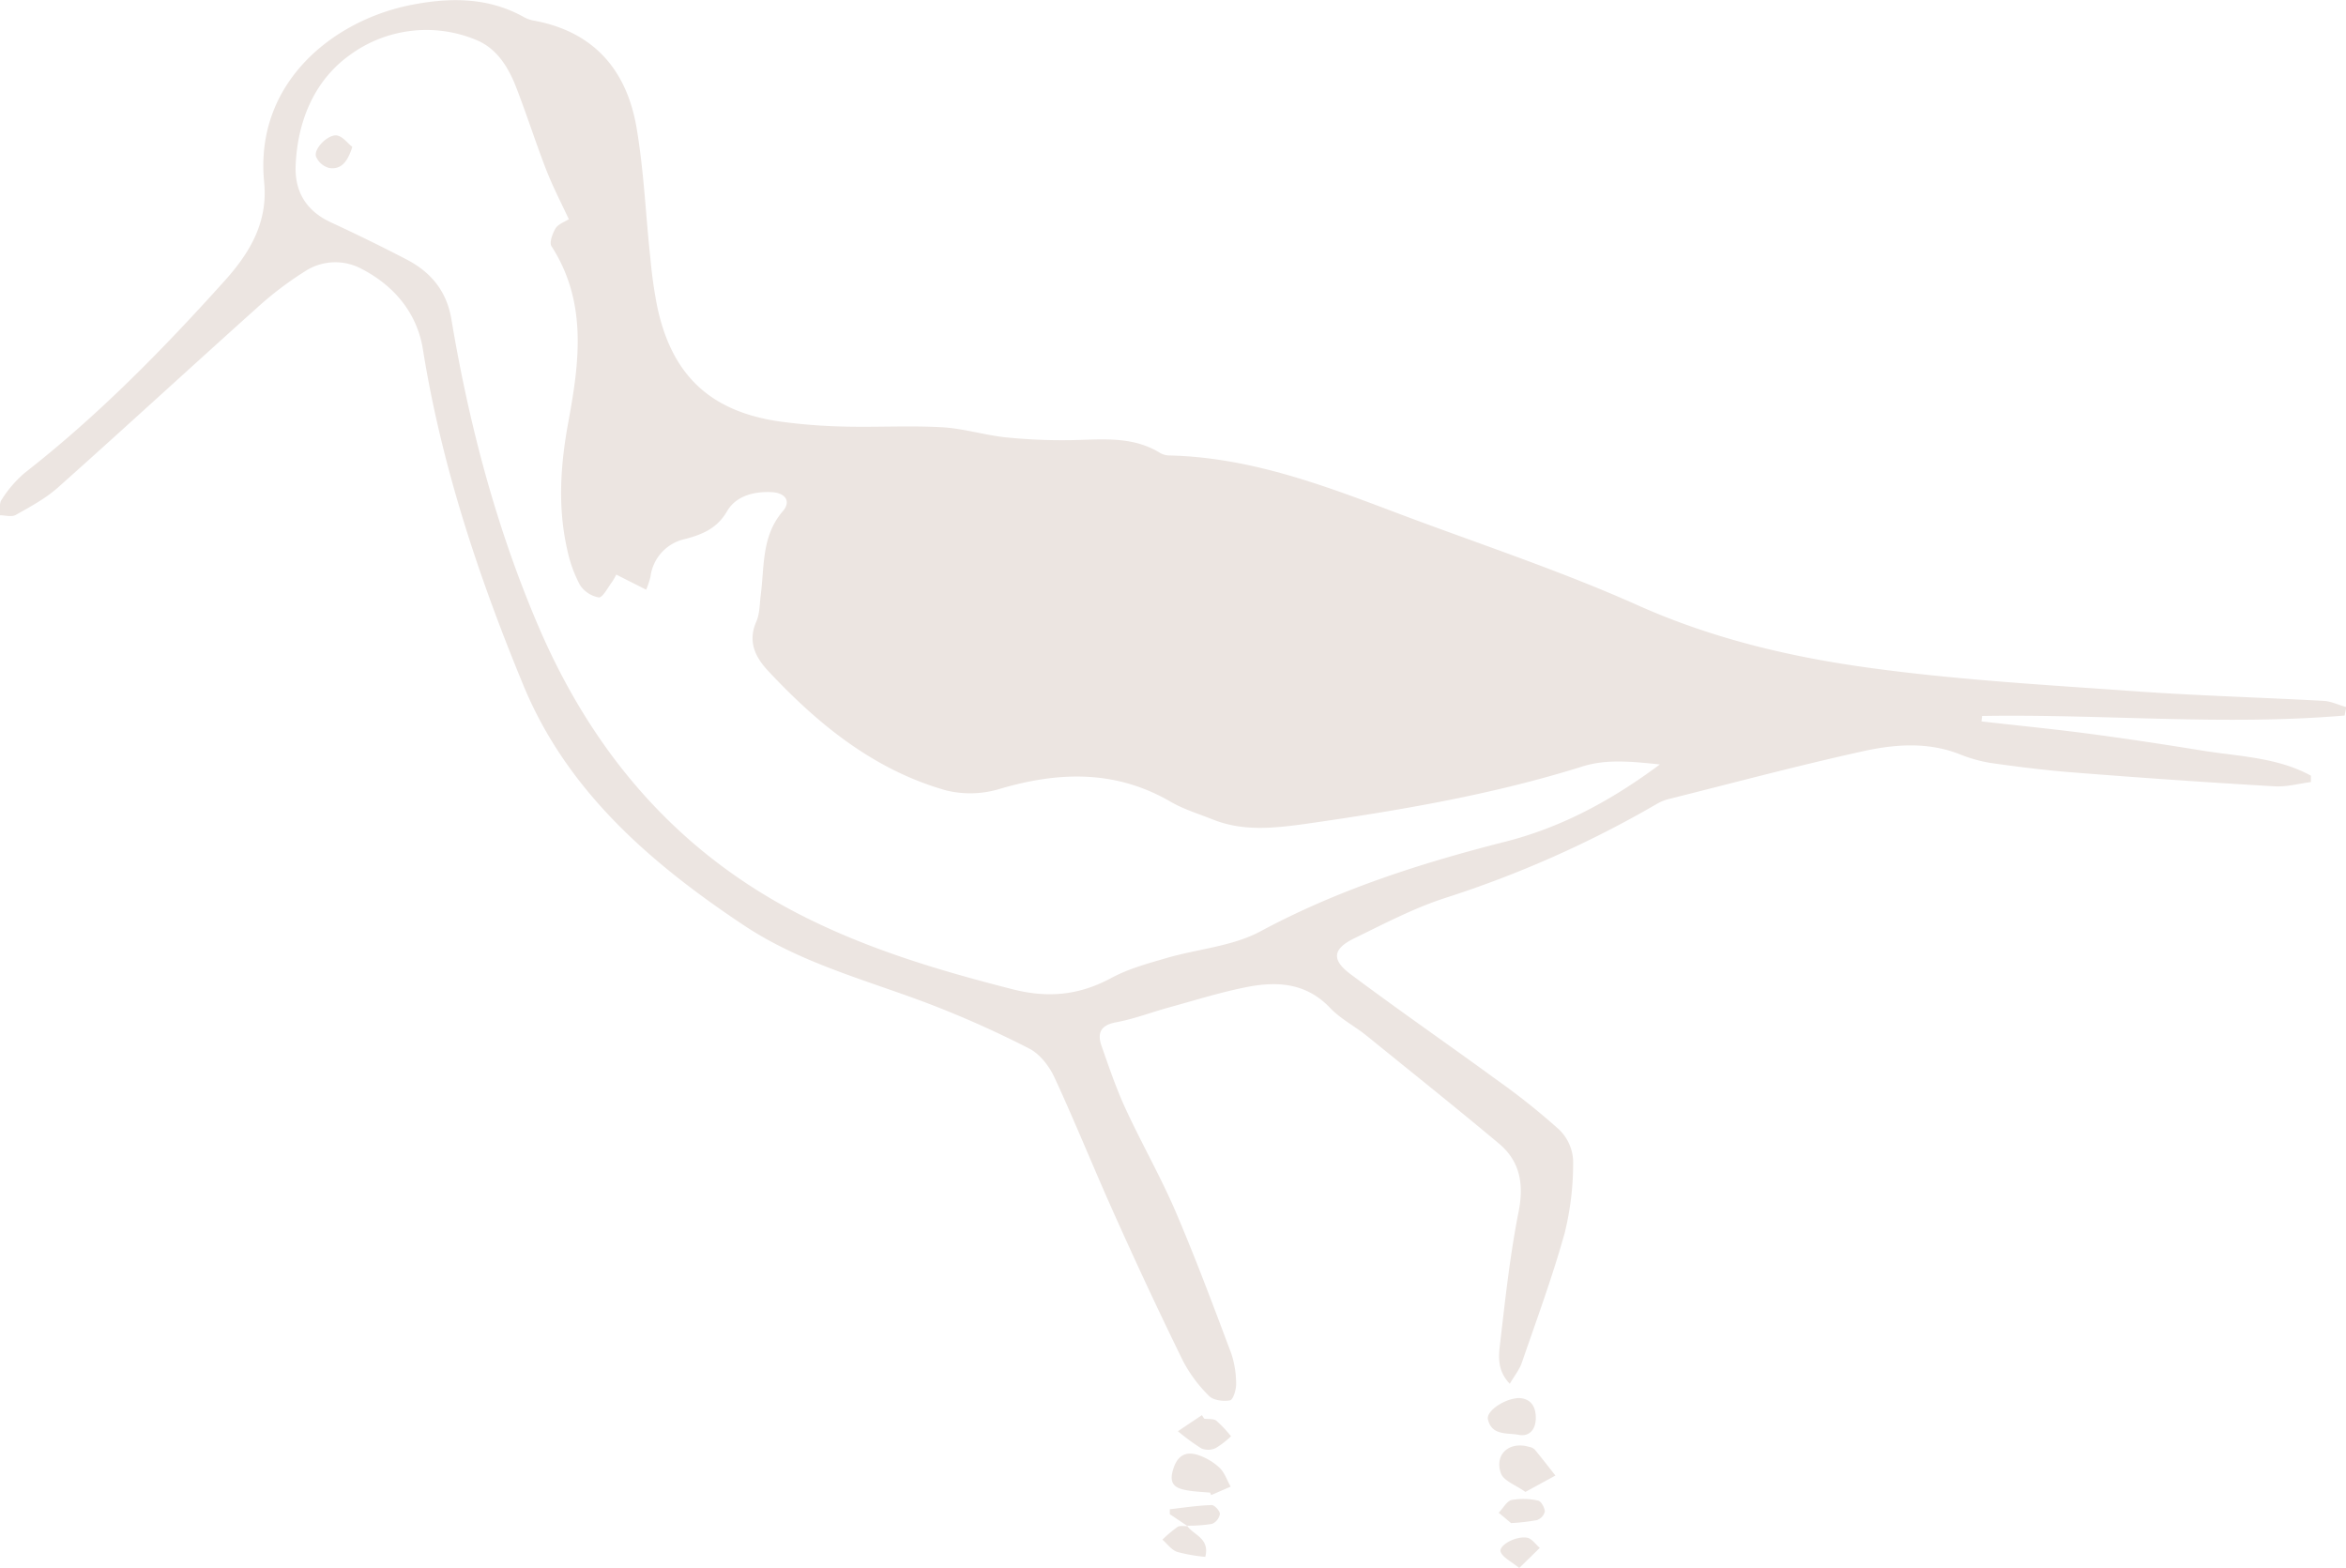 <svg xmlns="http://www.w3.org/2000/svg" viewBox="0 0 555.45 371.32"><defs><style>.cls-1{fill:#ece5e1;}</style></defs><g id="Layer_2" data-name="Layer 2"><g id="Layer_1-2" data-name="Layer 1"><path class="cls-1" d="M555.12,169.42c-28.58,2.43-57.23-.38-85.84.1,0,.43-.09.86-.14,1.29,8.7,1,17.41,1.84,26.09,3s17.44,2.49,26.13,3.9,17.79,1.57,25.78,5.95c0,.5,0,1,0,1.51-2.94.38-5.91,1.22-8.82,1q-23.65-1.39-47.26-3.26c-6.63-.51-13.24-1.34-19.82-2.27a34.78,34.78,0,0,1-7.49-2.15c-7.5-2.87-15.22-2.25-22.65-.62-15.4,3.39-30.65,7.48-45.95,11.31a10.82,10.82,0,0,0-2.74,1.09A254.12,254.12,0,0,1,342,212.67c-7.36,2.41-14.34,6.08-21.34,9.49-5.07,2.47-5.49,5.05-1,8.42,11.42,8.56,23.18,16.67,34.71,25.1a163.65,163.65,0,0,1,14.79,11.79,10.93,10.93,0,0,1,3.3,7.23,68.74,68.74,0,0,1-2,17.25c-2.89,10.37-6.63,20.5-10.14,30.69-.56,1.64-1.73,3.08-2.86,5-3.2-3.34-2.6-6.93-2.22-10.15,1.19-10.23,2.31-20.49,4.31-30.57,1.3-6.58.34-12-4.71-16.2-10.31-8.63-20.81-17-31.27-25.49-2.85-2.29-6.22-4-8.71-6.64-5.69-5.95-12.61-6.29-19.83-4.85-6.18,1.23-12.22,3.14-18.31,4.81-4.16,1.15-8.24,2.72-12.47,3.5-3.64.67-4.51,2.53-3.45,5.58,1.75,5,3.47,10.05,5.68,14.86,3.76,8.15,8.25,16,11.79,24.21,4.76,11.11,9,22.45,13.25,33.77a22.81,22.81,0,0,1,1.15,7.33c0,1.31-.72,3.64-1.44,3.77-1.57.29-3.91,0-4.92-1a33.18,33.18,0,0,1-6.22-8.34q-8.2-16.75-15.84-33.81c-5-11.05-9.5-22.31-14.59-33.31-1.24-2.68-3.47-5.57-6-6.85a240.74,240.74,0,0,0-24.54-10.9c-14.6-5.48-29.74-9.45-43-18.27-22.11-14.71-41.9-31.85-52.2-56.83-10.57-25.61-19.37-51.94-23.79-79.54-1.39-8.73-7-15.33-15-19.3a13.09,13.09,0,0,0-12.93.83A79.87,79.87,0,0,0,60.72,73c-15.72,14.09-31.24,28.39-47,42.43-2.94,2.62-6.54,4.54-10,6.5-1,.54-2.47.08-3.73.07.09-1.23-.24-2.75.36-3.63A28,28,0,0,1,5.81,112C23.2,98.43,38.55,82.77,53.23,66.44c5.89-6.55,10.25-13.8,9.31-23.31-2.33-23.73,16.65-38.48,35-42,9.21-1.78,18.19-1.78,26.65,3a7.71,7.71,0,0,0,2.36.78c14.32,2.67,22,12,24.22,25.67C152.47,40.7,152.88,51,154,61.28a107.63,107.63,0,0,0,1.61,11.33c3.45,16.24,12.56,24.82,29,27.19A132.16,132.16,0,0,0,200,101c7.65.19,15.33-.27,23,.16,5,.27,10,1.84,15.08,2.39a131.45,131.45,0,0,0,14.85.67c7.46-.06,15-1.2,21.84,3.09a4.84,4.84,0,0,0,2.37.54c18.46.48,35.47,6.74,52.43,13.17,19.4,7.36,39.21,13.81,58.12,22.26,18,8.06,36.86,12.45,56.06,15,20.41,2.75,41,3.91,61.59,5.38,14.92,1.07,29.89,1.47,44.83,2.29,1.8.1,3.57,1,5.35,1.46ZM134.68,51.9c-2-4.25-3.89-7.92-5.38-11.76-2.52-6.5-4.63-13.16-7.16-19.65-1.86-4.73-4.61-9.13-9.51-11.08a30.65,30.65,0,0,0-29.5,3.4c-8.59,6-12.68,15.67-13.13,26.35-.26,6.22,2.52,10.79,8.34,13.49q9.06,4.18,17.91,8.78c5.75,3,9.49,7.43,10.62,14.14,4.15,24.81,10.54,49.05,20.4,72.23,12.64,29.73,32.33,53.27,61.37,68.36,16.19,8.41,33.47,13.58,51.1,18.07,8.46,2.16,15.79,1.41,23.34-2.65,4-2.16,8.56-3.42,13-4.71,7.45-2.19,15.69-2.77,22.35-6.35,18.34-9.86,37.82-16.1,57.82-21.19C369.44,196,381.3,189.71,393,181c-6.6-.68-12.56-1.33-18.31.47-21.5,6.75-43.6,10.46-65.83,13.64-7.31,1-14.55,1.77-21.64-1.05-3.39-1.35-7-2.44-10.09-4.25-13.07-7.57-26.5-7.14-40.49-3a24,24,0,0,1-12.63.34c-17-4.81-30.24-15.57-42.08-28.23-3.11-3.31-4.95-7-2.86-11.74.83-1.92.78-4.23,1.06-6.37.87-6.81.17-13.92,5.23-19.79,2-2.32.59-4.35-2.71-4.5-4.19-.18-8.41.9-10.51,4.53-2.39,4.11-5.85,5.49-9.95,6.58a10.46,10.46,0,0,0-8.19,9,23.86,23.86,0,0,1-1,3l-7.09-3.58a17.28,17.28,0,0,1-1,1.75c-1,1.31-2.22,3.74-3.14,3.65a6.7,6.7,0,0,1-4.49-3,31.79,31.79,0,0,1-3-8.4c-2.27-10.06-1.58-20.06.29-30.17,2.61-14.14,4.52-28.37-4-41.58-.57-.89.27-3.06,1-4.29C132.27,53,133.74,52.52,134.68,51.9ZM368.27,349.37c-1.64-2.08-3.25-4.17-4.94-6.2a2.68,2.68,0,0,0-1.33-.6c-4.64-1.37-8.25,1.78-6.63,6.29.65,1.79,3.55,2.77,5.79,4.39ZM286.76,354l4.61-2c-.84-1.51-1.42-3.29-2.6-4.45a13.88,13.88,0,0,0-5-3c-3.32-1.12-5.21.35-6.12,3.75-1,3.66,1.34,4.25,3.94,4.66,1.62.25,3.28.31,4.92.46Zm65.52-18c.87,4,4.6,3.21,7.27,3.73,2.49.49,4-1.18,4.07-3.79.08-2.91-1.18-4.71-3.8-4.91C356.4,331,351.85,334.07,352.28,336.05Zm-67.71-.92q-2.85,1.89-5.68,3.8a53,53,0,0,0,5.55,4.07,4.23,4.23,0,0,0,3.36-.06,20.33,20.33,0,0,0,3.66-2.82A29.14,29.14,0,0,0,288,336.4c-.67-.53-1.9-.35-2.89-.49Zm-3.36,26.27c-.82.05-1.83-.19-2.43.2a31.31,31.31,0,0,0-3.56,3c1.14,1,2.14,2.43,3.48,2.9a38.21,38.21,0,0,0,6.67,1.17c1.12-4.44-2.8-5.13-4.3-7.35Zm82.86-1.51a2.75,2.75,0,0,0,1.69-2c-.07-.92-.88-2.4-1.58-2.53a15.75,15.75,0,0,0-6.3-.14c-1.18.28-2,2-3.05,3l2.94,2.46A47.38,47.38,0,0,0,364.07,359.89Zm-83,1.4a33.84,33.84,0,0,0,5.89-.42,3.15,3.15,0,0,0,1.87-2.36c0-.71-1.28-2.12-1.95-2.1-3.31.11-6.61.6-9.91,1l0,1.16,4.28,2.87Zm83.5,5.26c-1-.84-1.92-2.23-3-2.41-2.83-.47-6.89,1.94-6.25,3.41.57,1.32,2.35,2.11,4.38,3.77ZM79.91,32.1c-2-.5-5.61,2.94-5.11,4.91a4.68,4.68,0,0,0,3.14,2.76c2.86.45,4.38-1.5,5.48-5C82.36,34,81.28,32.43,79.91,32.1Z"/></g></g></svg>
